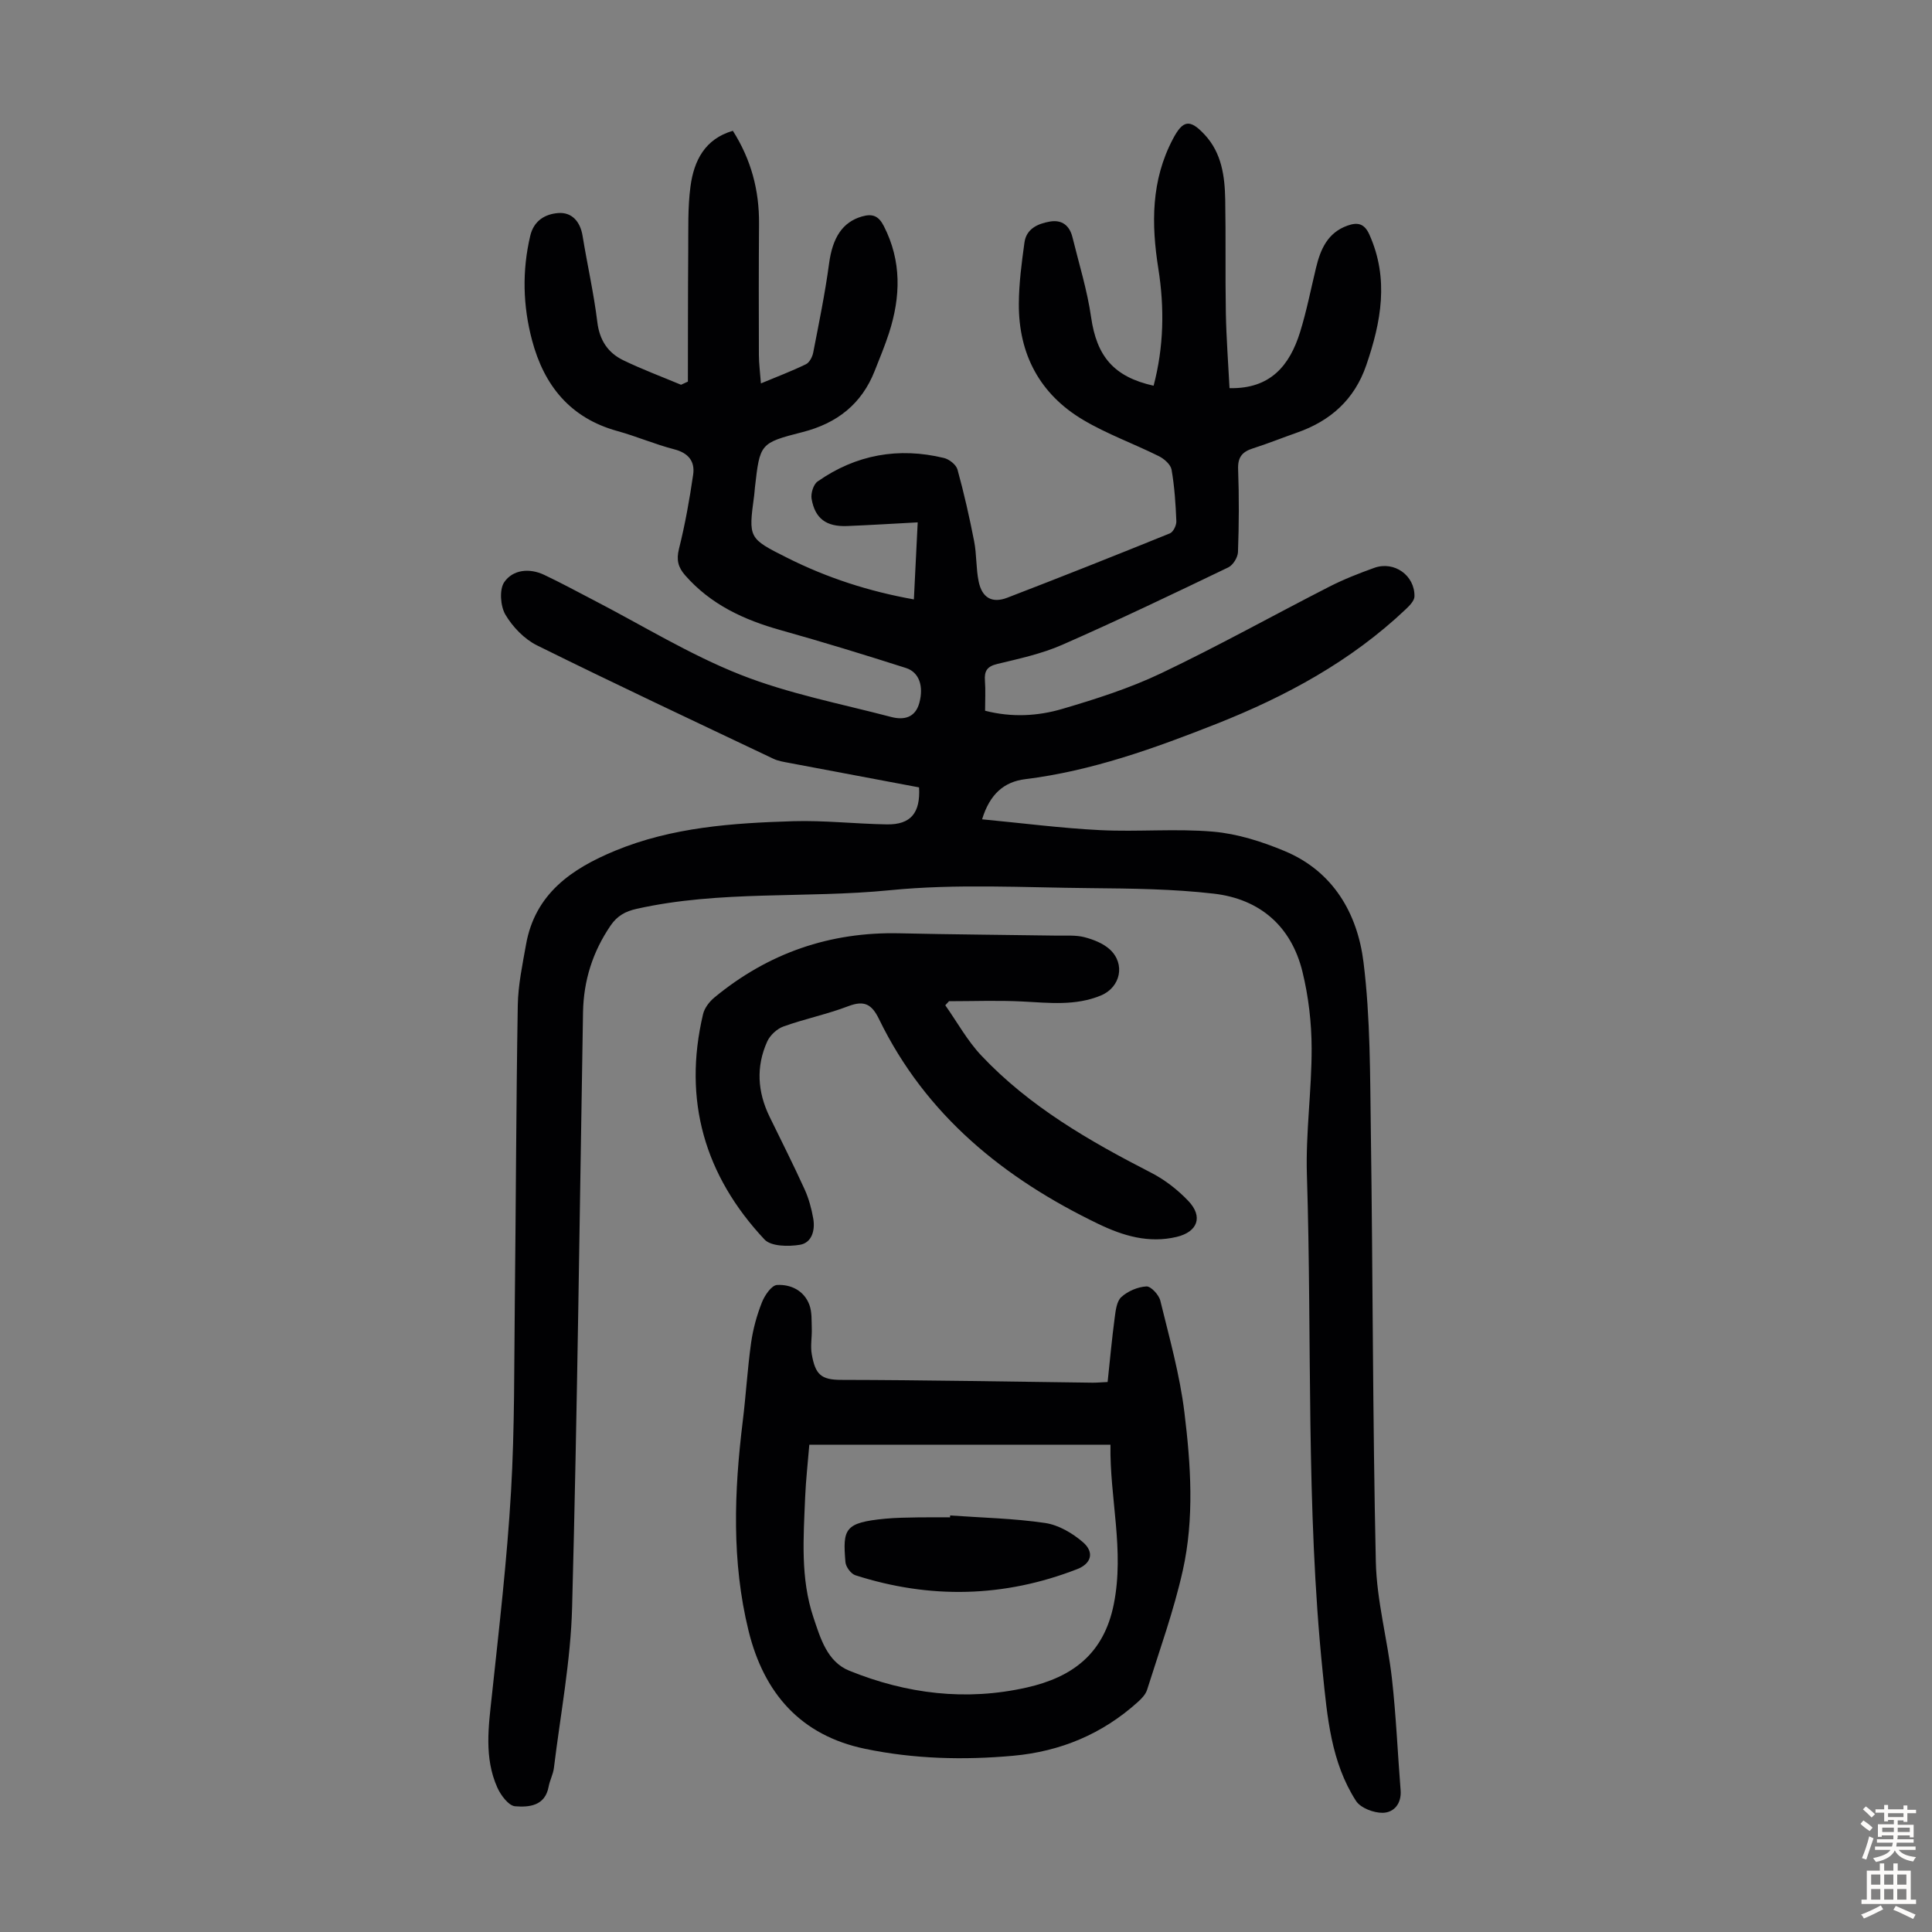 <svg enable-background="new 0 0 400 400" viewBox="0 0 400 400" xmlns="http://www.w3.org/2000/svg"><rect x="0" y="0" width="400" height="400" fill="#808080" stroke="none"/><g fill="#010103"><path d="m142.42 79.01c.02-9.02 0-18.03.07-27.05.04-4.47-.12-8.98.47-13.38.71-5.28 2.95-9.81 8.77-11.5 3.81 6 5.47 12.36 5.42 19.25-.07 9.06-.06 18.13-.03 27.19.01 1.78.25 3.56.42 5.86 3.31-1.38 6.38-2.54 9.32-3.97.74-.36 1.34-1.53 1.51-2.43 1.19-6.12 2.45-12.24 3.28-18.41.72-5.37 2.77-8.58 6.8-9.75 2.18-.63 3.45-.14 4.53 1.97 3.72 7.26 3.5 14.66 1.08 22.16-.86 2.65-1.94 5.24-2.96 7.83-2.71 6.89-7.81 10.86-14.94 12.68-8.85 2.26-8.82 2.39-9.86 11.46-.06.56-.09 1.12-.16 1.67-1.19 8.84-1.2 8.86 6.83 12.89 8.22 4.13 16.87 6.95 26.24 8.62.26-5.26.51-10.25.79-15.95-5.12.27-9.87.57-14.61.76-4.3.17-6.65-1.53-7.36-5.64-.19-1.12.38-2.99 1.25-3.59 7.94-5.56 16.75-7.14 26.15-4.86 1.1.26 2.53 1.39 2.81 2.4 1.35 4.9 2.48 9.88 3.45 14.87.53 2.73.37 5.59.93 8.3.7 3.38 2.77 4.57 5.93 3.36 11.26-4.33 22.48-8.79 33.66-13.32.7-.28 1.37-1.66 1.34-2.51-.14-3.57-.38-7.17-.99-10.68-.19-1.07-1.52-2.24-2.62-2.79-5.18-2.58-10.7-4.56-15.66-7.5-8.99-5.33-13.4-13.62-13.34-24.05.02-4.23.58-8.47 1.16-12.67.39-2.87 2.75-3.92 5.28-4.36 2.51-.43 4.07.85 4.66 3.24 1.35 5.51 3.06 10.97 3.86 16.56 1.16 8.07 4.66 12.35 12.94 14.19 2.12-8.02 2.27-16.14.98-24.25-1.47-9.27-1.5-18.26 3.01-26.82 2.07-3.94 3.51-4.22 6.6-.89 3.51 3.78 4.15 8.59 4.24 13.45.14 7.83-.01 15.67.13 23.51.1 5.21.5 10.42.76 15.5 8.49.2 12.47-4.73 14.61-11.61 1.35-4.36 2.23-8.87 3.3-13.31.92-3.84 2.41-7.26 6.49-8.72 2.01-.72 3.48-.54 4.54 1.81 4.13 9.18 2.45 18.12-.63 27.09-2.44 7.1-7.39 11.52-14.34 13.95-3.06 1.07-6.07 2.29-9.15 3.27-2.23.71-3.14 1.86-3.04 4.34.21 5.7.18 11.42-.03 17.12-.04 1.11-1.03 2.71-2.02 3.18-11.38 5.47-22.78 10.93-34.34 16.01-4.26 1.87-8.93 2.88-13.49 3.98-2.11.51-2.69 1.47-2.54 3.46s.03 4.01.03 6.22c5.48 1.41 10.87 1.13 15.99-.38 6.94-2.04 13.93-4.27 20.44-7.37 11.8-5.62 23.23-12 34.87-17.95 2.98-1.52 6.12-2.75 9.27-3.88 4.12-1.49 8.42 1.55 8.33 5.92-.02.88-.99 1.87-1.73 2.58-11.38 10.81-24.89 18.12-39.35 23.83-12.8 5.05-25.72 9.71-39.51 11.42-4.35.54-7.31 3.03-8.93 8.31 8.35.79 16.38 1.84 24.44 2.24 7.8.39 15.68-.36 23.44.32 5.02.44 10.09 2.06 14.78 4.02 10.05 4.2 15.06 12.93 16.31 23.01 1.44 11.6 1.35 23.42 1.52 35.15.42 29.66.37 59.33 1.03 88.98.18 8.09 2.43 16.12 3.34 24.23.86 7.66 1.18 15.38 1.79 23.06.22 2.78-1.37 4.63-3.68 4.68-1.88.04-4.62-1-5.56-2.47-5.18-8.06-5.94-17.37-6.89-26.65-3.51-34.25-2.19-68.65-3.27-102.97-.27-8.7 1-17.44.98-26.15-.01-5.31-.64-10.74-1.9-15.89-2.31-9.44-8.83-15.07-18.37-16.17-8.41-.97-16.94-1.06-25.43-1.14-13.88-.12-27.86-.94-41.61.43-17.47 1.73-35.17-.02-52.46 3.86-2.28.51-3.98 1.41-5.37 3.45-3.72 5.45-5.59 11.39-5.71 17.94-.7 41.07-1.17 82.14-2.26 123.19-.29 11.12-2.42 22.2-3.77 33.29-.16 1.31-.85 2.55-1.09 3.86-.74 4.04-4.09 4.29-6.93 4.07-1.35-.1-2.99-2.29-3.7-3.89-2.76-6.19-1.81-12.66-1.11-19.15 1.5-14.01 3.13-28.03 3.95-42.09.77-13.17.64-26.39.79-39.59.23-20.37.27-40.74.61-61.11.07-4.21.97-8.42 1.71-12.59 1.86-10.51 9.45-15.7 18.46-19.42 11.8-4.87 24.33-5.73 36.86-6.11 6.46-.19 12.94.56 19.41.66 4.91.07 6.95-2.36 6.64-7.66-8.93-1.68-17.92-3.36-26.91-5.07-1.09-.21-2.24-.38-3.23-.85-16.36-7.77-32.75-15.46-48.97-23.49-2.62-1.3-5.03-3.81-6.53-6.35-1.04-1.77-1.29-5.22-.23-6.75 1.79-2.58 5.19-2.94 8.24-1.5 3.44 1.62 6.77 3.44 10.15 5.19 10.12 5.23 19.91 11.3 30.45 15.47 10.01 3.96 20.78 6.02 31.26 8.77 2.56.67 4.98.22 5.83-2.92.92-3.39.01-6.33-2.77-7.22-8.61-2.75-17.25-5.4-25.96-7.84-7.59-2.12-14.46-5.3-19.76-11.35-1.44-1.64-1.85-3.17-1.28-5.46 1.27-5.06 2.19-10.22 2.94-15.38.4-2.73-.96-4.48-3.9-5.24-3.99-1.03-7.82-2.69-11.8-3.79-9.76-2.69-15.18-9.44-17.66-18.81-1.89-7.12-2.08-14.34-.37-21.6.76-3.23 3.17-4.51 5.77-4.72 2.83-.23 4.59 1.75 5.07 4.74.97 5.96 2.32 11.86 3.05 17.84.46 3.76 2.2 6.36 5.38 7.9 3.89 1.88 7.96 3.4 11.95 5.07.47-.2.94-.43 1.42-.65z"/><path d="m229.32 286.13c.49-4.63.89-8.96 1.46-13.26.2-1.51.4-3.44 1.38-4.33 1.34-1.22 3.39-2.1 5.19-2.2.93-.05 2.58 1.73 2.88 2.94 1.87 7.67 4.04 15.34 4.99 23.15 1.33 10.87 2.07 21.94-.34 32.74-1.87 8.36-4.81 16.49-7.39 24.69-.31.98-1.18 1.87-1.99 2.59-7.32 6.58-15.95 10.17-25.71 11.06-10.29.93-20.58.67-30.7-1.44-13.33-2.77-20.94-11.52-24.11-24.43-3.52-14.34-2.99-28.81-1.21-43.32.67-5.43.98-10.91 1.74-16.33.4-2.83 1.18-5.67 2.23-8.33.57-1.46 2-3.56 3.14-3.62 2.84-.15 5.58 1.14 6.69 4.1.56 1.5.44 3.27.5 4.92.06 1.78-.31 3.61 0 5.33.74 4.18 1.9 5.3 6.13 5.3 17.33.03 34.66.37 51.99.58.87.01 1.75-.08 3.13-.14zm-61.76 12.98c-.3 3.71-.71 7.25-.86 10.81-.34 8.37-1.01 16.82 1.71 24.94 1.44 4.29 2.84 9.19 7.42 11.04 11.85 4.8 24.16 6.34 36.8 3.47 9.43-2.14 15.92-6.98 17.97-17.25 2.24-11.18-.87-21.96-.69-33-21.01-.01-41.55-.01-62.35-.01z"/><path d="m195.71 208.13c2.47 3.5 4.57 7.35 7.48 10.43 9.97 10.56 22.37 17.69 35.16 24.25 2.82 1.45 5.48 3.52 7.67 5.82 3.14 3.29 1.92 6.43-2.42 7.46-5.79 1.37-11.09-.23-16.2-2.69-19.53-9.41-35.71-22.47-45.4-42.39-1.51-3.11-3.05-3.95-6.37-2.69-4.37 1.67-9.01 2.62-13.42 4.2-1.35.48-2.78 1.82-3.37 3.12-2.34 5.19-2.01 10.43.48 15.54 2.45 5.02 4.97 10.01 7.28 15.09.86 1.9 1.42 3.99 1.78 6.05.41 2.39-.29 4.99-2.77 5.4-2.38.39-5.98.35-7.33-1.1-12.39-13.22-16.93-28.83-12.72-46.65.3-1.28 1.31-2.59 2.35-3.45 11.13-9.19 23.91-13.63 38.39-13.29 10.84.25 21.69.31 32.54.48 1.9.03 3.87-.14 5.67.32 1.87.49 3.9 1.28 5.29 2.56 3.24 3 2.19 7.82-1.86 9.51-5.26 2.19-10.73 1.53-16.21 1.25-5.07-.26-10.16-.06-15.25-.06-.25.28-.51.56-.77.84z"/><path d="m196.72 313.76c6.57.47 13.18.6 19.68 1.56 2.77.41 5.66 2.11 7.83 3.99 2.39 2.08 1.72 4.42-1.21 5.56-15.14 5.89-30.49 6.22-45.92 1.27-.91-.29-1.98-1.73-2.06-2.72-.58-6.9-.19-8.18 8.24-8.99 2.22-.21 4.46-.23 6.7-.27s4.47-.01 6.71-.01c.01-.13.02-.26.03-.39z"/></g><path d="m385.2 377.6.6-.7c.6.4 1.3.9 1.9 1.5l-.6.7c-.8-.5-1.4-1-1.9-1.5zm.3 7.1c.6-1.4 1.1-2.9 1.5-4.5.3.1.6.3.9.4-.5 1.4-1 2.9-1.5 4.4zm.2-10.1.6-.6c.7.5 1.3 1.1 1.9 1.6l-.7.7c-.6-.6-1.2-1.2-1.8-1.7zm8.4-.8h.8v.9h1.8v.7h-1.8v1.8h-.8v-.3h-1.2v.9h3.3v2.6h-.8v-.4h-2.5c0 .3 0 .6-.1.8h3.4v.7h-3.5c0 .3-.1.6-.1.8h4v.7h-3.5c.7.9 1.9 1.3 3.6 1.5-.2.2-.4.5-.6.9-1.9-.3-3.2-1.1-3.8-2.3-.5 1.1-1.8 2-3.9 2.4-.2-.3-.4-.5-.6-.8 1.9-.4 3.1-.9 3.6-1.7h-3.2v-.7h3.5c.1-.2.1-.5.2-.8h-3.3v-.7h3.4c0-.2 0-.5 0-.8h-2.4v.3h-.8v-2.6h3.3v-.9h-1.2v.3h-.8v-1.8h-1.8v-.7h1.8v-.9h.8v.9h3.2zm-4.4 5.5h2.4c0-.3 0-.6 0-.9h-2.4zm1.2-3.1h3.2v-.8h-3.2zm4.4 2.2h-2.4v.9h2.5v-.9z" fill="#fcfbfa"/><path d="m389.2 385.8h.9v1.5h1.9v-1.5h.9v1.5h2.7v6h1.1v.9h-11.3v-.9h1.1v-6h2.7zm.2 8.7.5.8c-1.2.6-2.5 1.3-4 1.9-.2-.3-.3-.6-.6-.8 1.6-.6 3-1.3 4.1-1.9zm-2-4.3h1.9v-2.1h-1.9zm0 3.1h1.9v-2.2h-1.9zm2.7-3.1h1.9v-2.1h-1.9zm0 3.1h1.9v-2.2h-1.9zm2.4 1.3c1.4.6 2.7 1.2 4.1 1.8l-.5.9c-1.5-.7-2.8-1.4-4.1-1.9zm2.2-6.5h-1.9v2.1h1.9zm-1.9 5.2h1.9v-2.2h-1.9z" fill="#fcfbfa"/></svg>